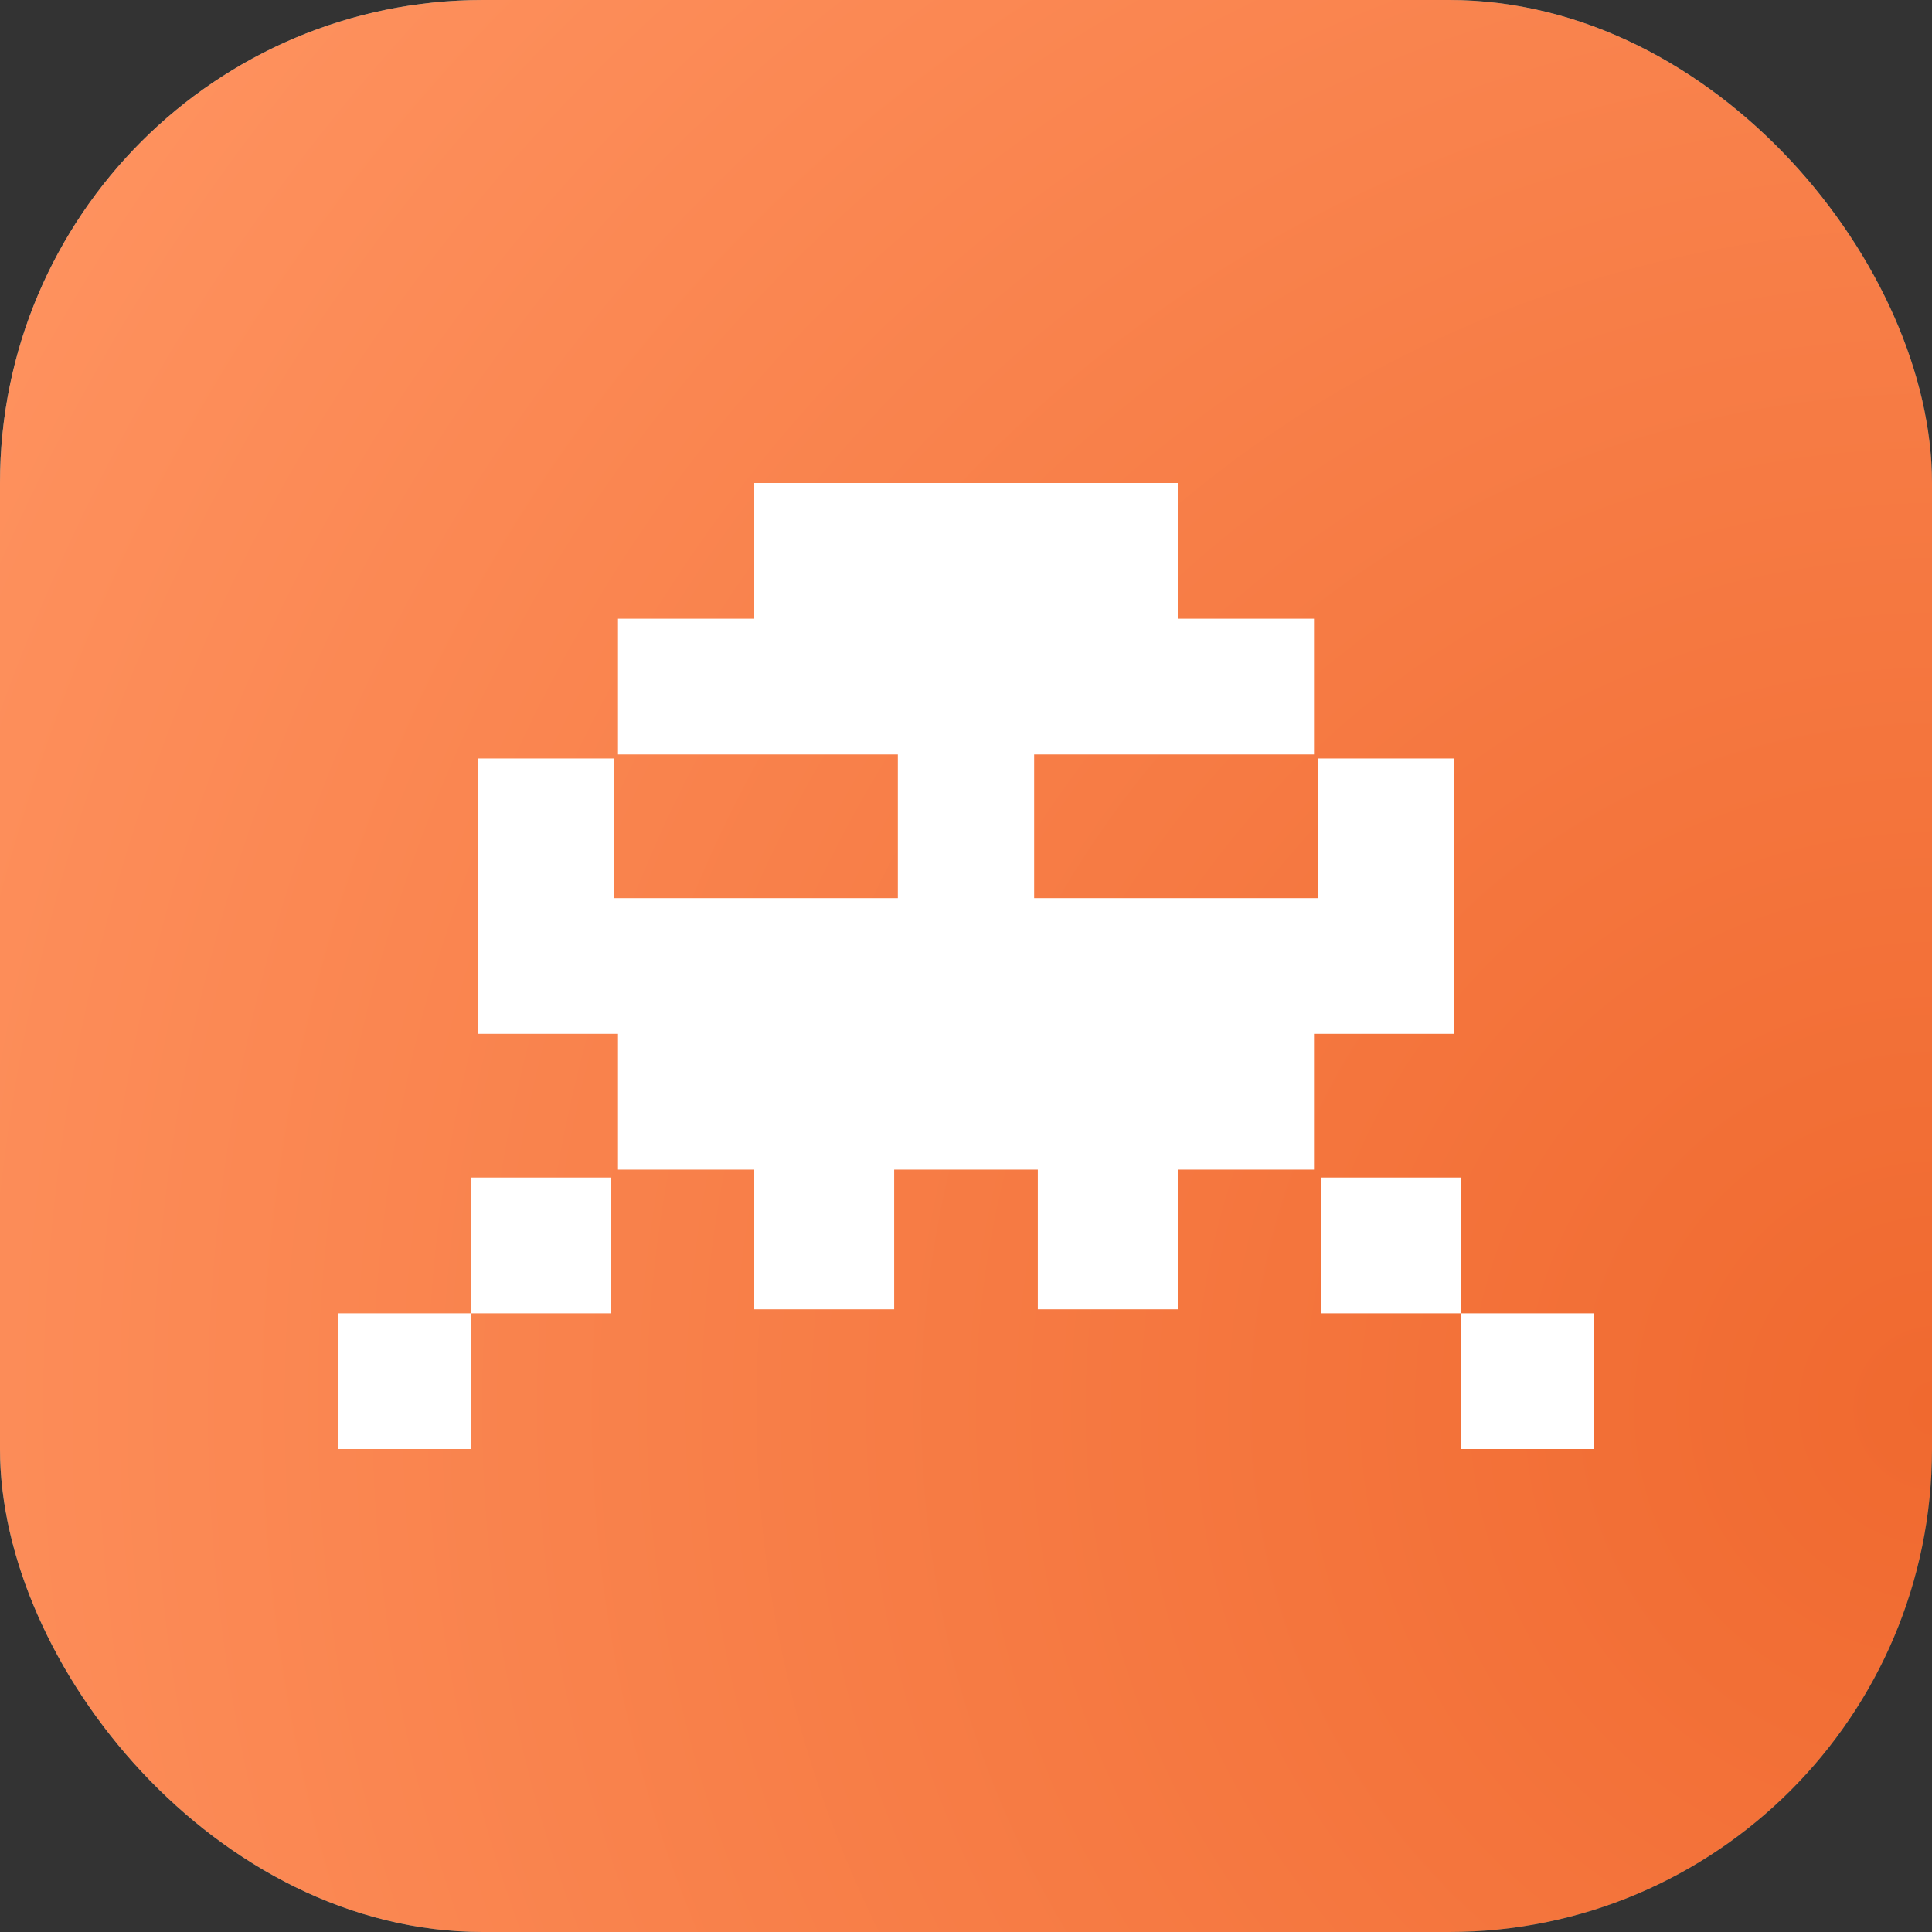 <svg width="40" height="40" viewBox="0 0 40 40" fill="none" xmlns="http://www.w3.org/2000/svg">
<rect x="0" y="0" width="40" height="40" fill="#333333" stroke="none"/>
<g clip-path="url(#clip0_2369_7615)">
<rect width="40" height="40" rx="10" fill="url(#paint0_radial_2369_7615)"/>
<rect width="40" height="40" rx="8" fill="url(#paint1_radial_2369_7615)"/>
<path d="M9.897 21.405V15.703H12.719V18.595H18.589V15.62H12.795V12.81H15.616V10H24.384V12.81H27.205V15.62H21.411V18.595H27.282V15.703H30.103V21.405H27.205V24.215H24.384V27.107H21.487V24.215H18.513V27.107H15.616V24.215H12.795V21.405H9.897Z" fill="white"/>
<path d="M7 27.19H9.745V30H7V27.19Z" fill="white"/>
<path d="M9.745 27.19H12.642V24.38H9.745V27.19Z" fill="white"/>
<path d="M33 27.19H30.255V24.38H27.358V27.19H30.255V30H33V27.19Z" fill="white"/>
</g>
<defs>
<radialGradient id="paint0_radial_2369_7615" cx="0" cy="0" r="1" gradientUnits="userSpaceOnUse" gradientTransform="translate(40 34) rotate(-141.691) scale(63.72)">
<stop stop-color="#0D5F6A"/>
<stop offset="1" stop-color="#7DAEB9"/>
</radialGradient>
<radialGradient id="paint1_radial_2369_7615" cx="0" cy="0" r="1" gradientUnits="userSpaceOnUse" gradientTransform="translate(40 29.5) rotate(-151.343) scale(49.003)">
<stop stop-color="#F0692F"/>
<stop offset="1" stop-color="#FF9461"/>
</radialGradient>
<clipPath id="clip0_2369_7615">
<rect width="40" height="40" rx="10" fill="white"/>
</clipPath>
</defs>
</svg>
